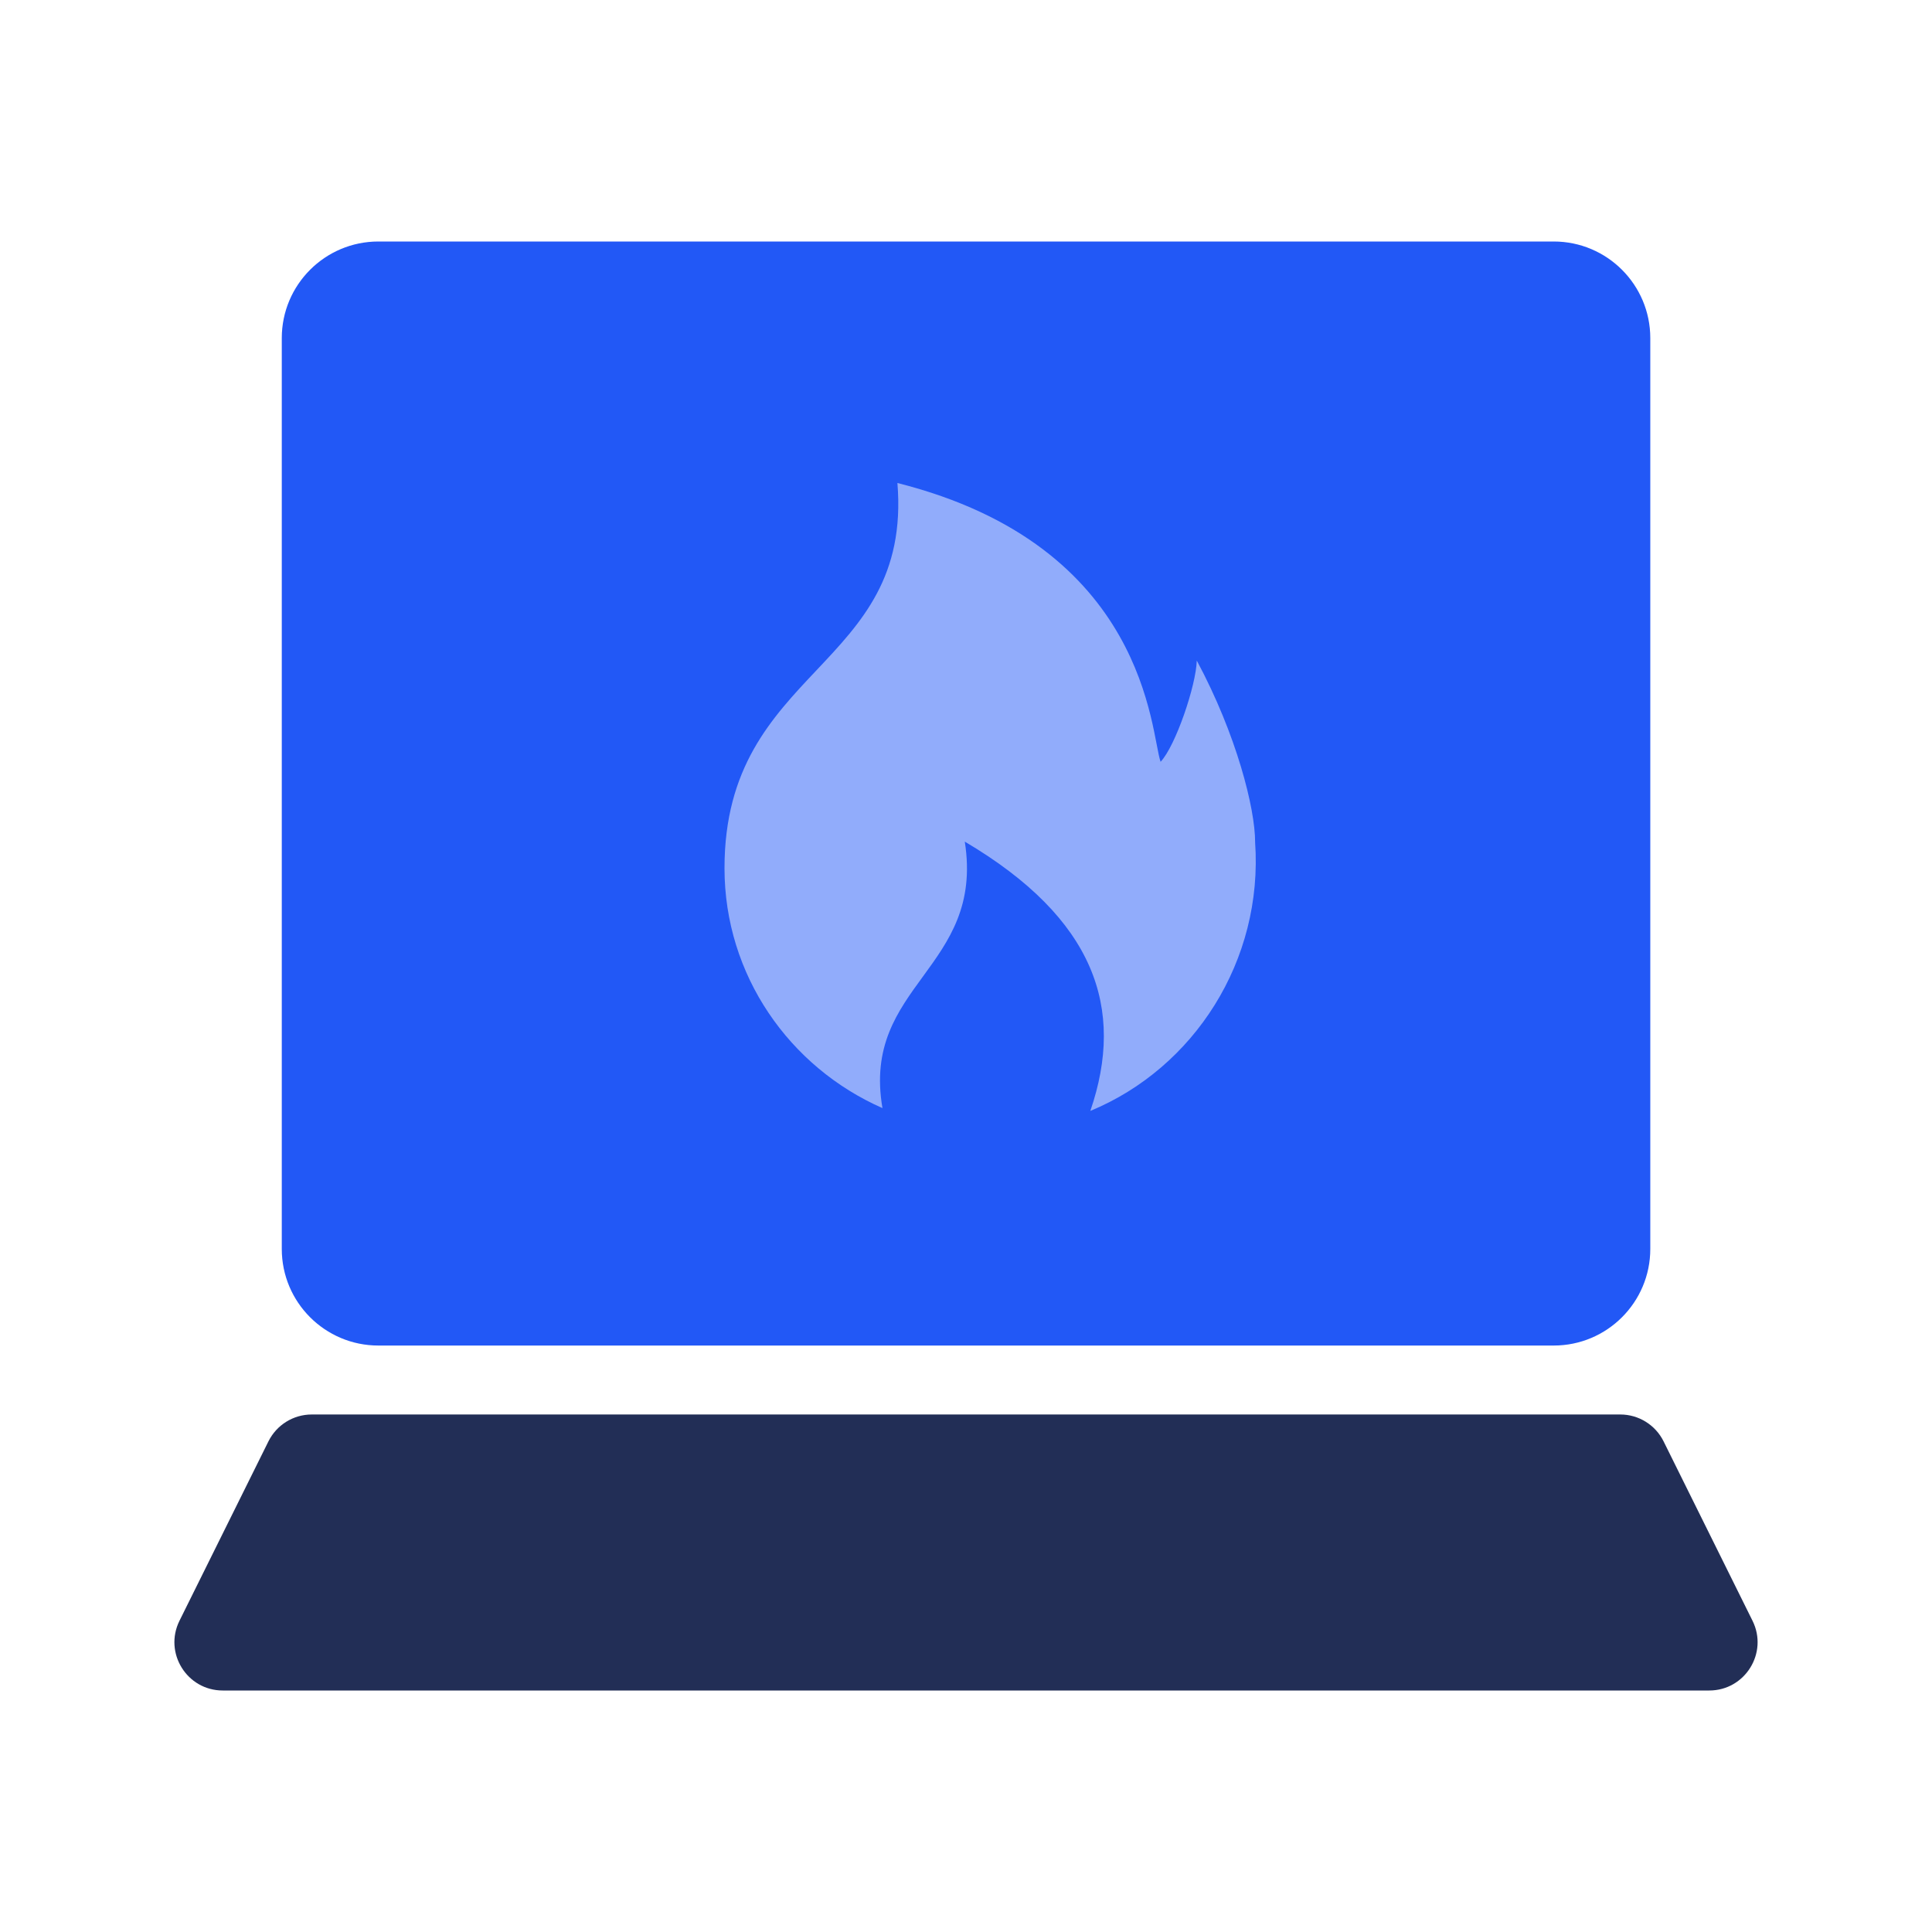 <svg fill="none" height="80" viewBox="0 0 80 80" width="80" xmlns="http://www.w3.org/2000/svg"><path d="m0 0h80v80h-80z" fill="#fff" opacity="0"/><path d="m11.668 14v37.716c0 2.209 1.791 4 4 4h48.667c2.209 0 4-1.791 4-4v-37.716c0-2.209-1.791-4-4-4h-48.667c-2.209 0-4 1.791-4 4z" fill="#2258f6"/><path d="m51.972 34.866c0-1.38-.762-4.43-2.416-7.514-.029 1.031-.875 3.528-1.498 4.193-.417-1.164-.522-8.931-10.898-11.545.631 7.726-7.16 7.614-7.16 15.951 0 4.43 2.69 8.241 6.541 9.933-.88-5.112 4.234-5.769 3.409-11.034 5.388 3.183 6.655 6.907 5.198 11.151 4.302-1.779 7.168-6.23 6.823-11.134z" fill="#91acfb"/><path d="m7.432 67.112c-.659 1.329.308 2.888 1.792 2.888h61.552c1.484 0 2.451-1.559 1.792-2.888l-3.683-7.429c-.338-.681-1.032-1.112-1.792-1.112h-54.185c-.76 0-1.454.431-1.792 1.112z" fill="#222e56"/></svg>